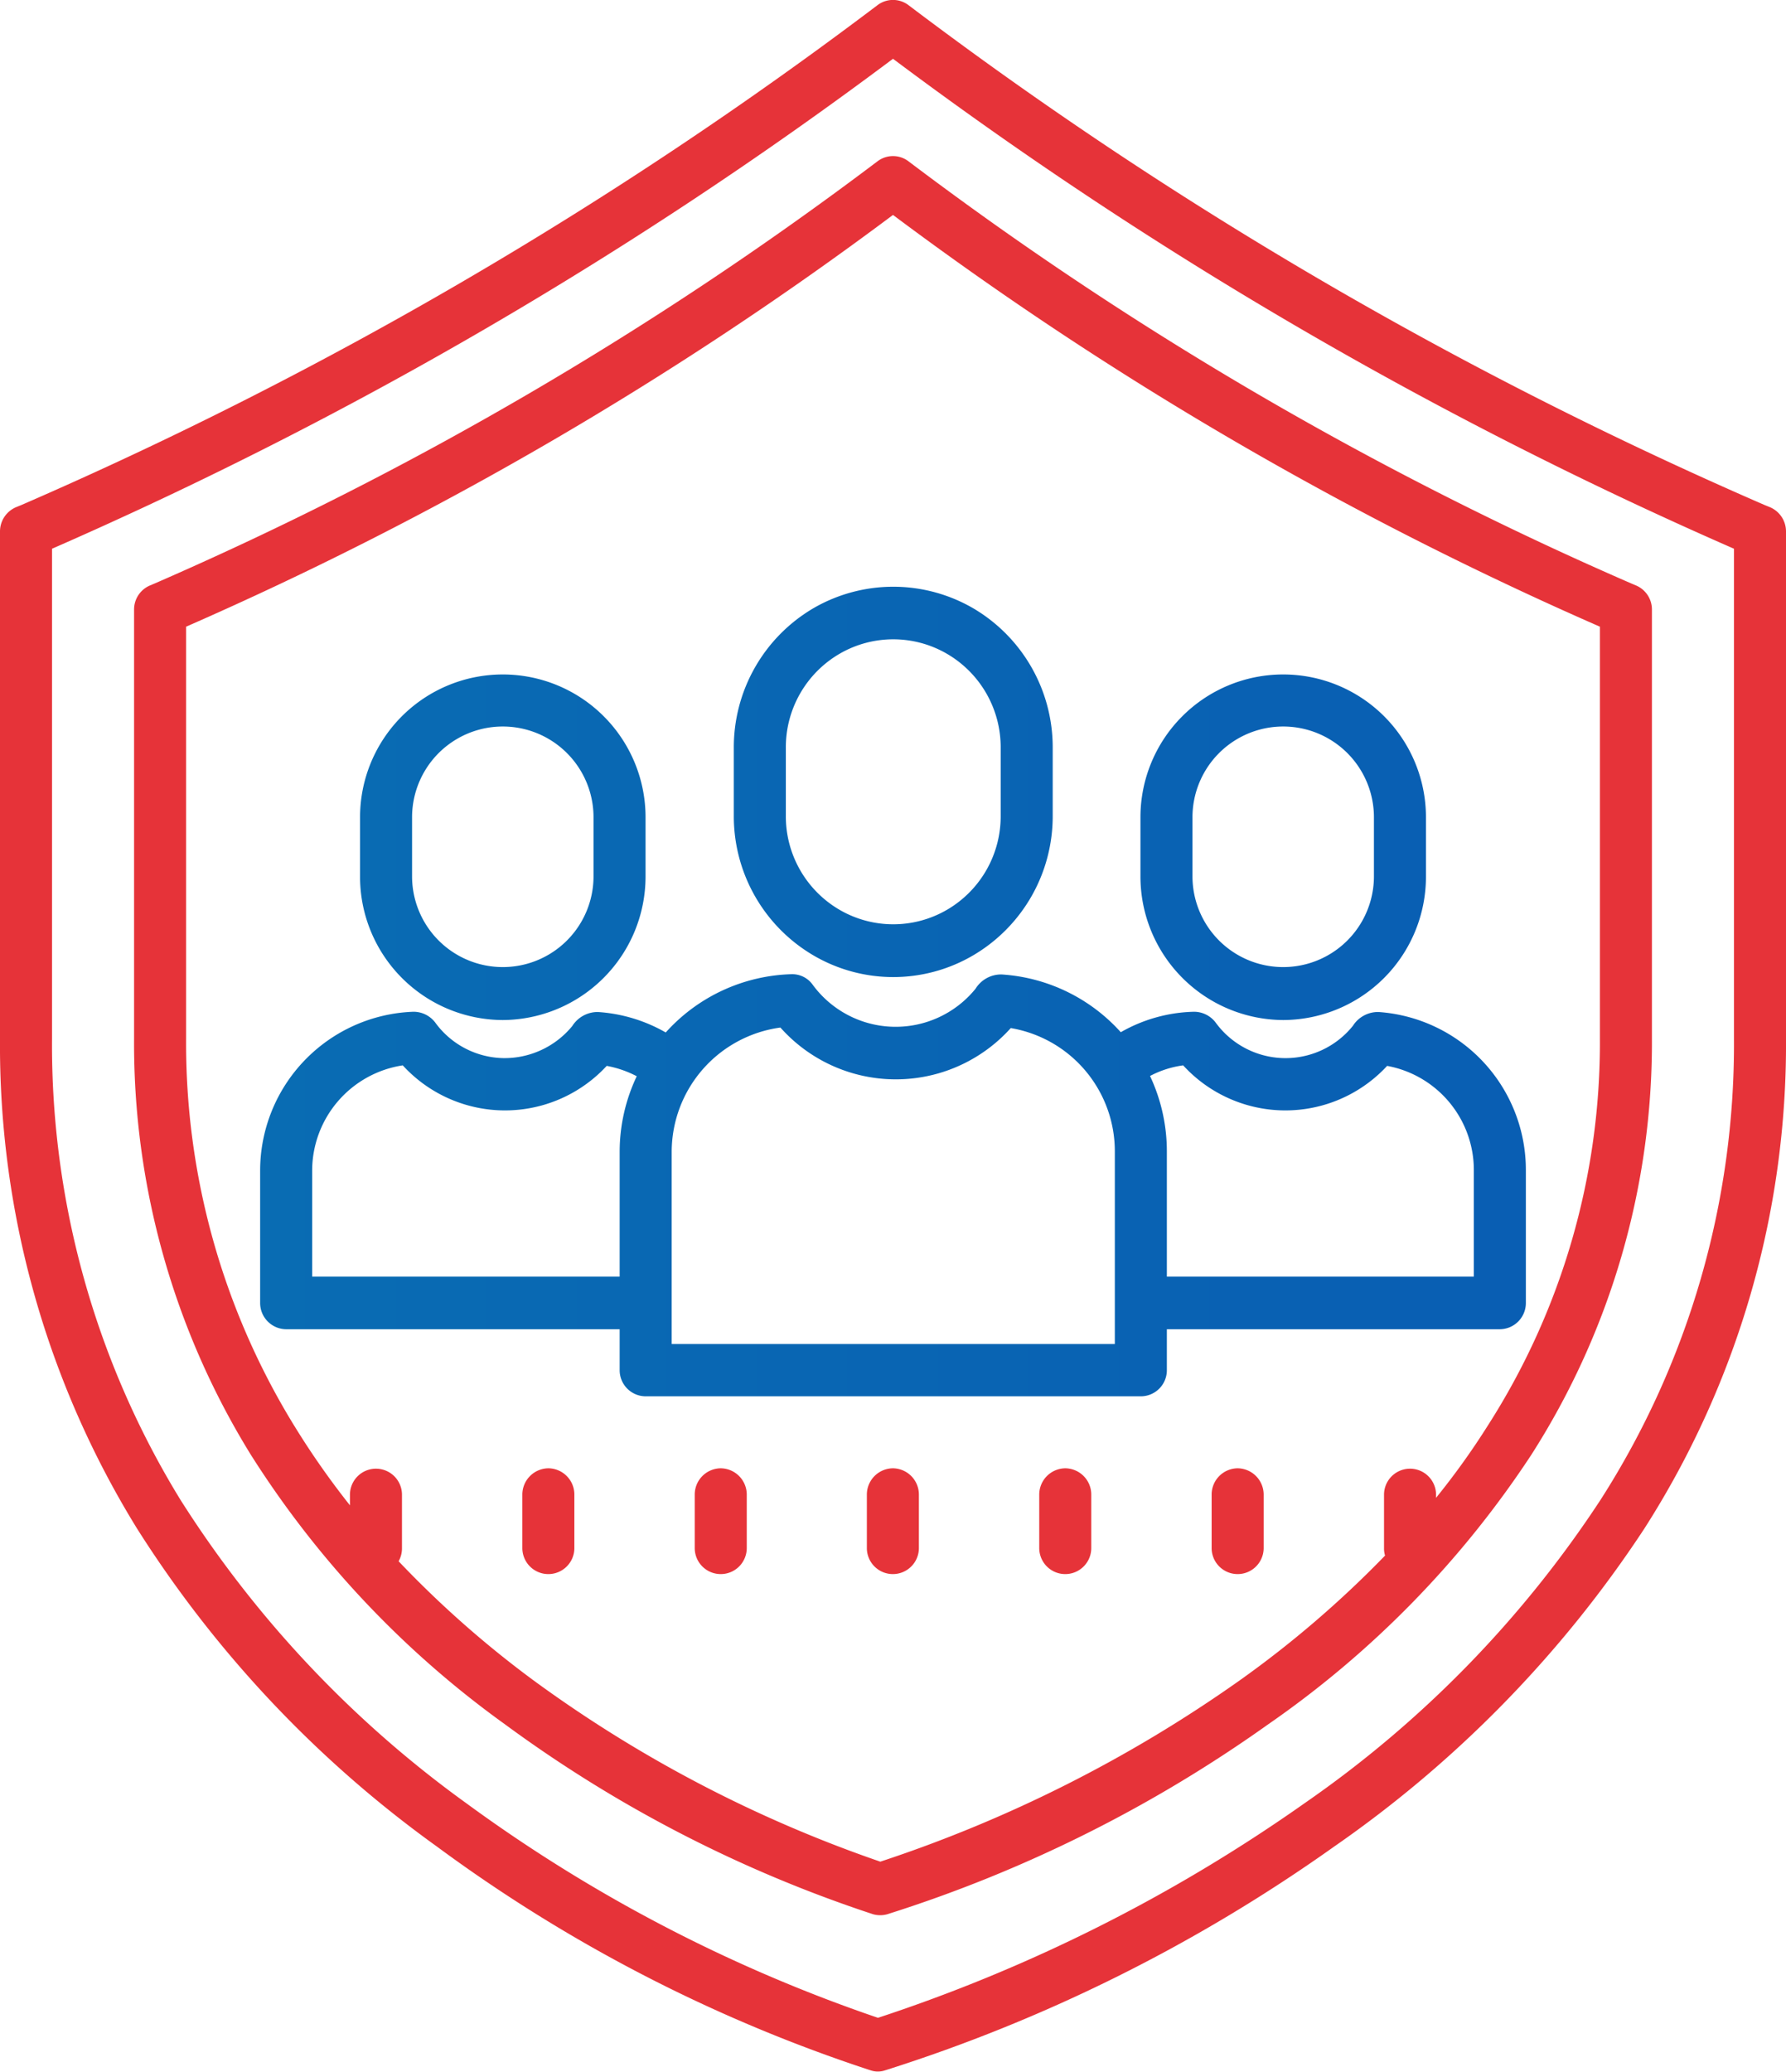 <svg id="usluga-7" xmlns="http://www.w3.org/2000/svg" xmlns:xlink="http://www.w3.org/1999/xlink" width="69" height="80" viewBox="0 0 69 80">
  <defs>
    <style>
      .cls-1 {
        fill: #e63339;
      }

      .cls-1, .cls-2 {
        fill-rule: evenodd;
      }

      .cls-2 {
        fill: url(#linear-gradient);
      }
    </style>
    <linearGradient id="linear-gradient" x1="5083.06" y1="4363.7" x2="5131.94" y2="4363.7" gradientUnits="userSpaceOnUse">
      <stop offset="0" stop-color="#096cb3"/>
      <stop offset="1" stop-color="#095eb3"/>
    </linearGradient>
  </defs>
  <path id="Фигура_606" data-name="Фигура 606" class="cls-1" d="M5136.52,4384.45a34.665,34.665,0,0,0,5.48-18.93v-19.59a1.018,1.018,0,0,0-.61-0.93l-0.22-.09a161.264,161.264,0,0,1-33.07-19.3,0.99,0.99,0,0,0-1.2,0,161.264,161.264,0,0,1-33.07,19.3l-0.22.09a1.018,1.018,0,0,0-.61.93v19.59a35.521,35.521,0,0,0,5.29,18.91,44.223,44.223,0,0,0,11.58,12.28,59.3,59.3,0,0,0,16.77,8.65,0.863,0.863,0,0,0,.55,0,62.465,62.465,0,0,0,17.35-8.64A45.011,45.011,0,0,0,5136.52,4384.45Zm-13.1,10.58a62.491,62.491,0,0,1-16.5,8.3,59.251,59.251,0,0,1-15.91-8.29,42.473,42.473,0,0,1-11.03-11.7,33.563,33.563,0,0,1-4.97-17.82V4346.6a163.377,163.377,0,0,0,32.49-18.92,163.659,163.659,0,0,0,32.49,18.92v18.92a32.6,32.6,0,0,1-5.15,17.8A42.726,42.726,0,0,1,5123.42,4395.03Zm13.4-46.08a1.007,1.007,0,0,0-.61-0.93l-0.19-.08a136.709,136.709,0,0,1-27.92-16.3,0.99,0.99,0,0,0-1.2,0,137.169,137.169,0,0,1-27.92,16.3l-0.19.08a1.007,1.007,0,0,0-.61.93v16.55a30.208,30.208,0,0,0,4.5,16.07,37.519,37.519,0,0,0,9.82,10.42,50.761,50.761,0,0,0,14.23,7.34,1.027,1.027,0,0,0,.55,0,52.733,52.733,0,0,0,14.71-7.33,38.094,38.094,0,0,0,10.17-10.41,29.532,29.532,0,0,0,4.66-16.09v-16.55Zm-2.01,16.55a27.4,27.4,0,0,1-4.33,14.96,28.906,28.906,0,0,1-2,2.79v-0.12a1.005,1.005,0,1,0-2.01,0v2.06a0.925,0.925,0,0,0,.04.29,40.445,40.445,0,0,1-5.63,4.83,52.559,52.559,0,0,1-13.87,6.99,50.452,50.452,0,0,1-13.37-6.98,39.648,39.648,0,0,1-5.24-4.62,1.019,1.019,0,0,0,.13-0.51v-2.06a1.005,1.005,0,1,0-2.01,0v0.41a31.261,31.261,0,0,1-2.15-3.07,28.191,28.191,0,0,1-4.18-14.97v-15.89a137.8,137.8,0,0,0,27.31-15.9,137.8,137.8,0,0,0,27.31,15.9v15.89Zm-27.31,16.61a1.016,1.016,0,0,0-1.01,1.02v2.06a1.005,1.005,0,1,0,2.01,0v-2.06A1.014,1.014,0,0,0,5107.5,4382.11Zm6.66,0a1.016,1.016,0,0,0-1.01,1.02v2.06a1.005,1.005,0,1,0,2.01,0v-2.06A1.014,1.014,0,0,0,5114.16,4382.11Zm6.65,0a1.014,1.014,0,0,0-1,1.02v2.06a1.005,1.005,0,1,0,2.01,0v-2.06A1.016,1.016,0,0,0,5120.81,4382.11Zm-19.97,0a1.014,1.014,0,0,0-1,1.02v2.06a1.005,1.005,0,1,0,2.01,0v-2.06A1.016,1.016,0,0,0,5100.84,4382.11Zm-6.65,0a1.016,1.016,0,0,0-1.01,1.02v2.06a1.005,1.005,0,1,0,2.01,0v-2.06A1.014,1.014,0,0,0,5094.19,4382.11Z" transform="translate(-5073 -4325.41)"/>
  <path id="Фигура_606-2" data-name="Фигура 606" class="cls-2" d="M5101.35,4354.3v2.6a6.227,6.227,0,0,0,3.07,5.4,6.1,6.1,0,0,0,6.18,0,6.227,6.227,0,0,0,3.07-5.4v-2.6a6.227,6.227,0,0,0-3.07-5.4,6.151,6.151,0,0,0-6.18,0A6.227,6.227,0,0,0,5101.35,4354.3Zm2.01,0a4.176,4.176,0,0,1,2.07-3.64,4.127,4.127,0,0,1,4.16,0,4.176,4.176,0,0,1,2.07,3.64v2.6a4.176,4.176,0,0,1-2.07,3.64,4.127,4.127,0,0,1-4.16,0,4.176,4.176,0,0,1-2.07-3.64v-2.6Zm8.34,8.74a1.158,1.158,0,0,0-1.01.55,3.975,3.975,0,0,1-6.29-.15,0.971,0.971,0,0,0-.83-0.41,6.786,6.786,0,0,0-4.85,2.25,6.056,6.056,0,0,0-2.62-.79,1.158,1.158,0,0,0-.99.54,3.386,3.386,0,0,1-2.68,1.24,3.33,3.33,0,0,1-2.62-1.38,1.056,1.056,0,0,0-.84-0.41,6.142,6.142,0,0,0-5.92,6.13v5.11a1.014,1.014,0,0,0,1,1.02h12.89v1.58a1.007,1.007,0,0,0,1.01,1.01h19.12a1.007,1.007,0,0,0,1.01-1.01v-1.58h12.87a1.014,1.014,0,0,0,1-1.02v-5.11a6.115,6.115,0,0,0-5.69-6.12,1.147,1.147,0,0,0-.99.53,3.339,3.339,0,0,1-5.31-.13,1.052,1.052,0,0,0-.83-0.41,5.961,5.961,0,0,0-2.83.79A6.764,6.764,0,0,0,5111.7,4363.04Zm-26.64,11.67v-4.1a4.119,4.119,0,0,1,3.5-4.06,5.352,5.352,0,0,0,7.88.02,4.1,4.1,0,0,1,1.16.4,6.806,6.806,0,0,0-.66,2.91v4.83h-11.88Zm31.01,2.6h-17.12v-7.43a4.851,4.851,0,0,1,4.2-4.79,5.97,5.97,0,0,0,8.9.02,4.826,4.826,0,0,1,4.02,4.77v7.43Zm2.64-10.76a5.352,5.352,0,0,0,7.88.02,4.091,4.091,0,0,1,3.35,4.04v4.1h-11.86v-4.83a6.84,6.84,0,0,0-.65-2.92A3.838,3.838,0,0,1,5118.71,4366.55Zm3.87-1.75a5.535,5.535,0,0,0,5.51-5.55v-2.28a5.515,5.515,0,1,0-11.03,0v2.28A5.544,5.544,0,0,0,5122.58,4364.8Zm-3.51-7.83a3.505,3.505,0,1,1,7.01,0v2.28a3.505,3.505,0,1,1-7.01,0v-2.28Zm-26.65,7.83a5.544,5.544,0,0,0,5.52-5.55v-2.28a5.515,5.515,0,1,0-11.03,0v2.28A5.535,5.535,0,0,0,5092.42,4364.8Zm-3.5-7.83a3.505,3.505,0,1,1,7.01,0v2.28a3.505,3.505,0,1,1-7.01,0v-2.28Z" transform="translate(-5073 -4325.41)"/>
</svg>
